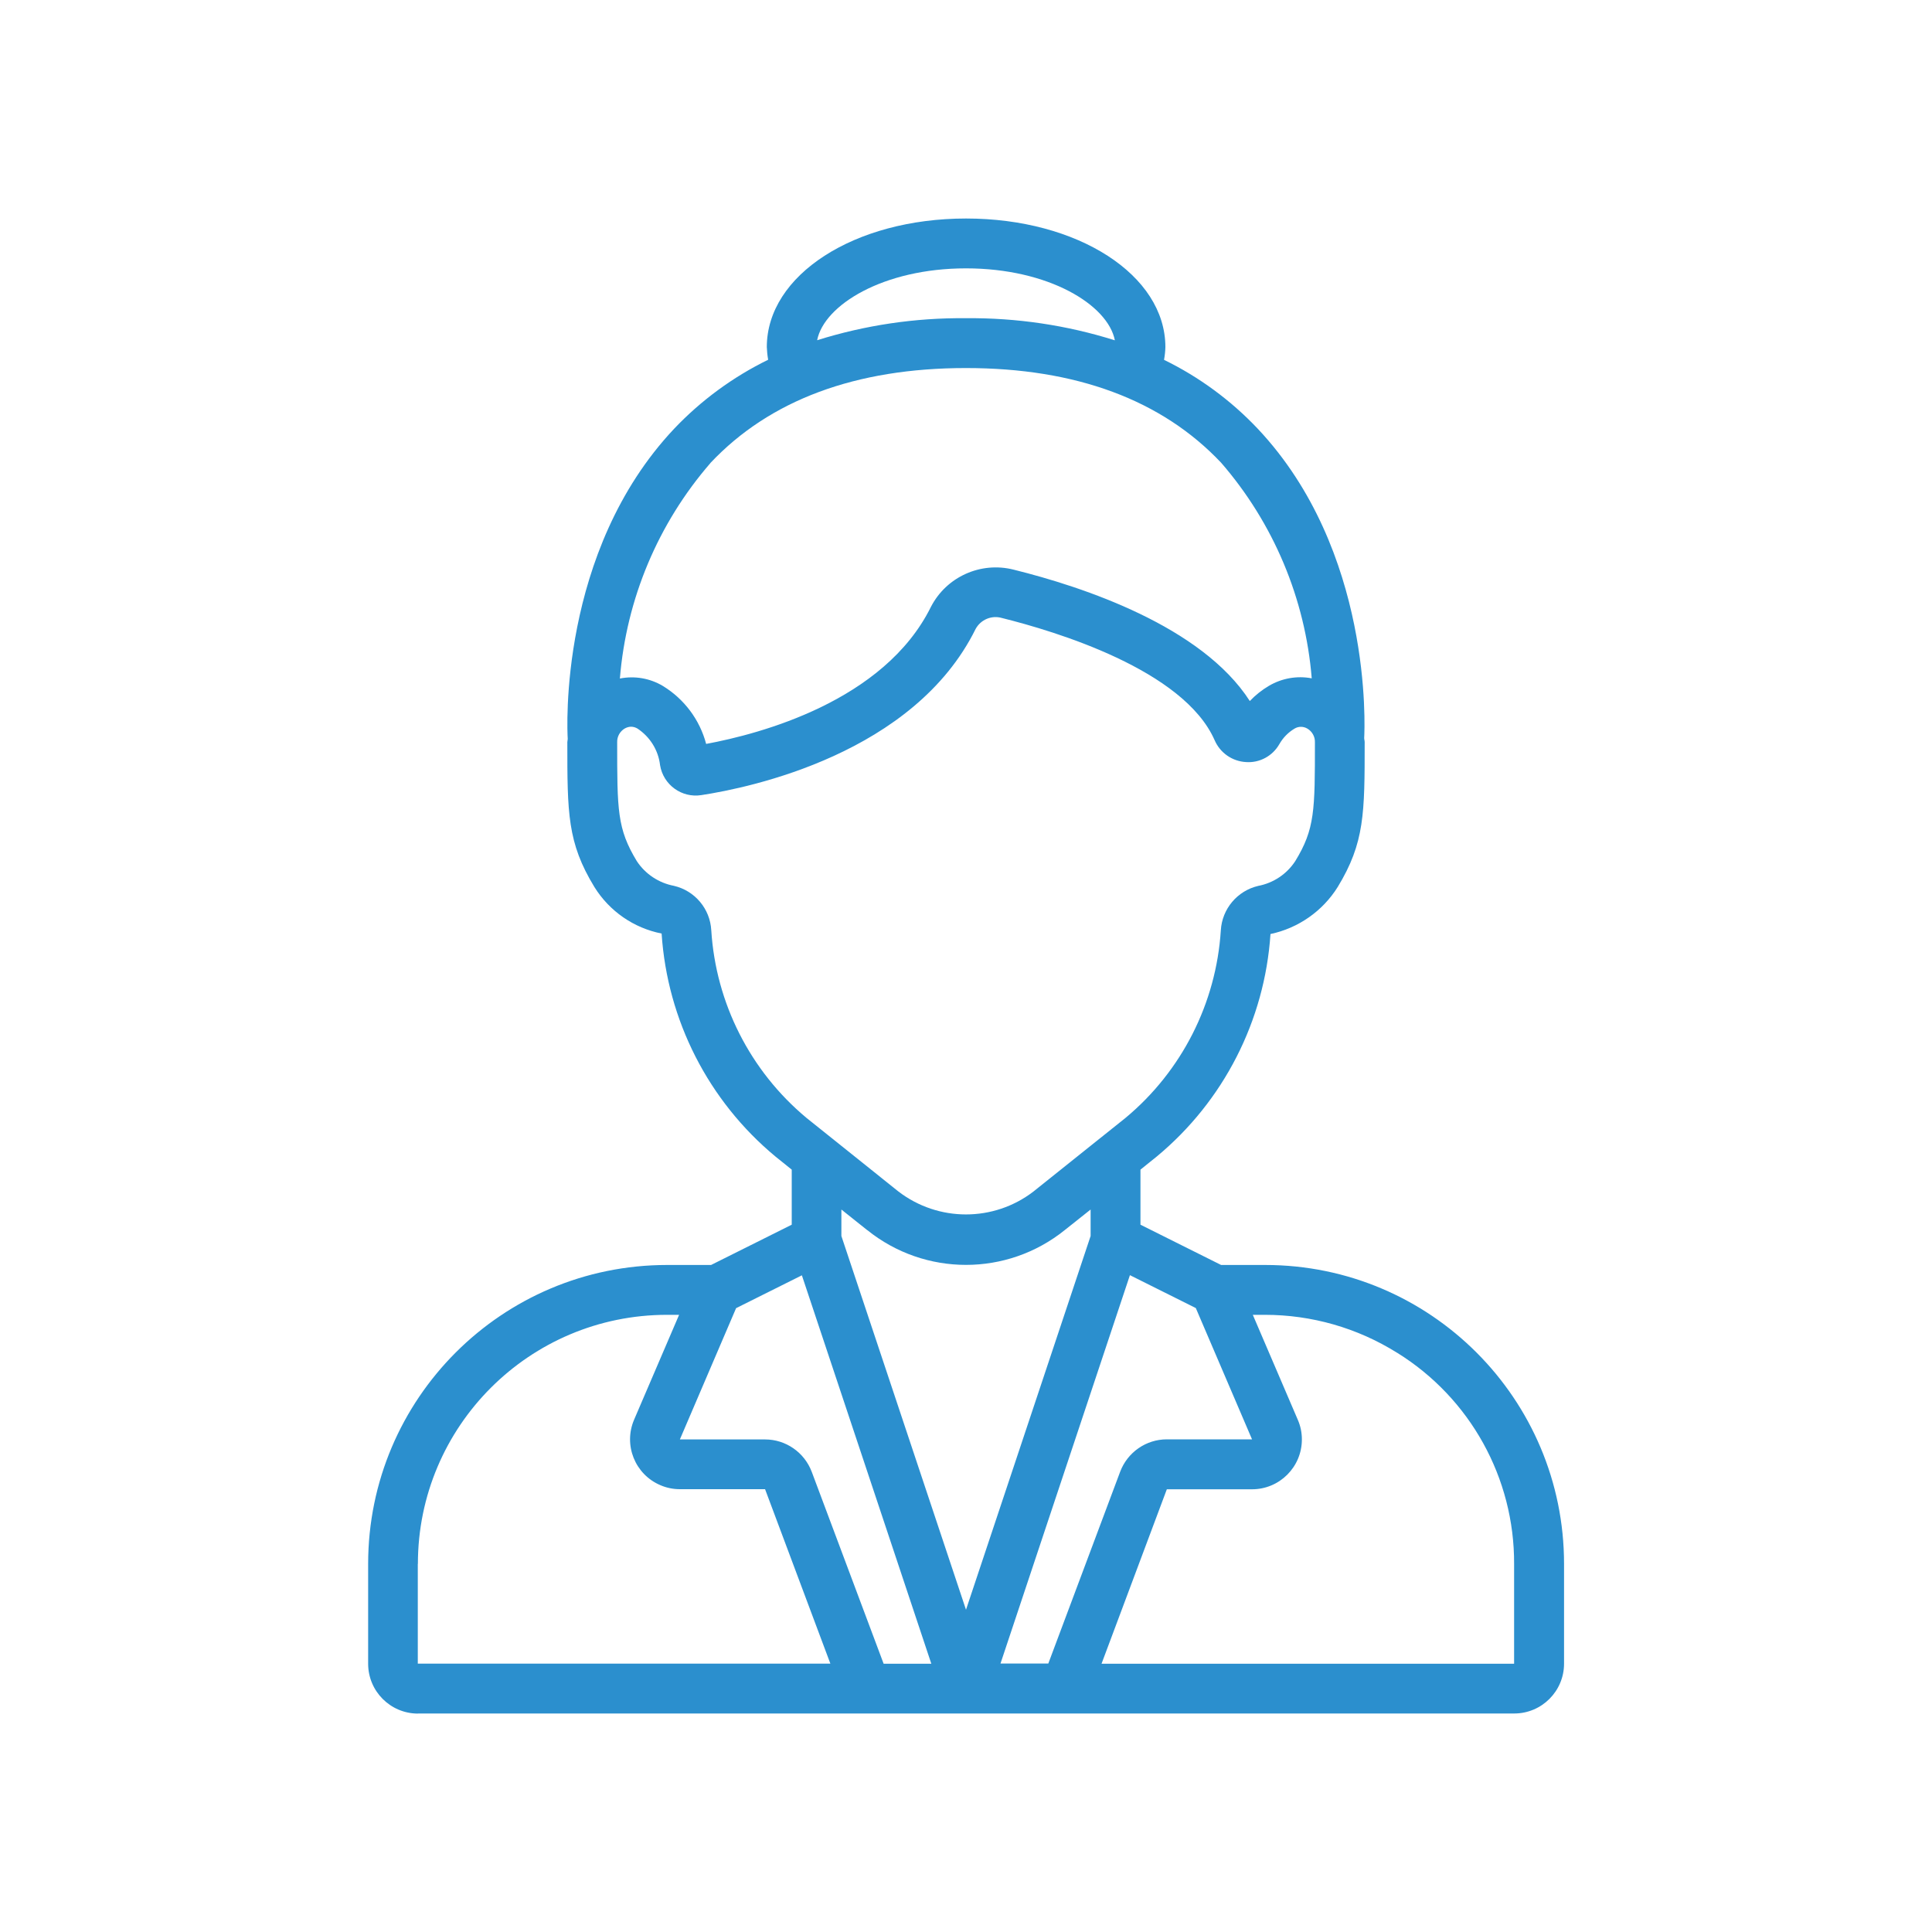 <?xml version="1.0" encoding="UTF-8"?><svg id="Layer_2" xmlns="http://www.w3.org/2000/svg" viewBox="0 0 200 200"><defs><style>.cls-1{fill:#2b8fce;}.cls-2{fill:none;}</style></defs><g id="Layer_1-2"><g><path class="cls-1" d="m43.26,177.38h113.49c2.85,0,5.16-2.31,5.16-5.16v-10.32c0-17.09-13.84-30.94-30.92-30.95-.01,0-.02,0-.03,0h-4.55l-8.35-4.17v-5.7l1.69-1.36c6.92-5.74,11.17-14.06,11.77-23.03,2.88-.61,5.4-2.37,6.96-4.87,2.79-4.59,2.79-7.63,2.79-15,0-.14-.05-.28-.05-.42.06-1.13.87-19.4-11.02-32.02-2.78-2.94-6.07-5.36-9.7-7.13.08-.44.13-.88.14-1.32,0-7.46-9.06-13.31-20.63-13.31s-20.63,5.85-20.63,13.31c.02.44.06.88.14,1.31-3.64,1.78-6.94,4.2-9.73,7.14-12.02,12.75-11.07,31.3-11.02,32.08v.04c0,.11-.04.21-.04.32,0,7.36,0,10.41,2.8,15,1.55,2.5,4.07,4.25,6.96,4.82.59,8.98,4.85,17.33,11.78,23.08l1.69,1.36v5.7l-8.35,4.17h-4.55c-17.09,0-30.94,13.84-30.95,30.93,0,0,0,.02,0,.03v10.32c0,2.85,2.31,5.16,5.16,5.16Zm48.21-5.16l-7.44-19.86c-.76-2.01-2.68-3.35-4.83-3.35h-8.82l5.82-13.59,6.81-3.4,13.4,40.21h-4.95Zm25.51-40.21l6.81,3.4,5.82,13.59h-8.82c-2.15,0-4.07,1.34-4.83,3.35l-7.44,19.86h-4.95l13.4-40.21Zm27.64,8.02c7.57,4.69,12.16,12.97,12.12,21.88v10.32h-42.71l6.76-18.06h8.82c2.85,0,5.16-2.31,5.16-5.16,0-.7-.14-1.39-.42-2.03l-4.66-10.87h1.25c4.83,0,9.57,1.35,13.67,3.92ZM100,27.78c8.57,0,14.7,3.79,15.41,7.45-4.98-1.57-10.18-2.34-15.41-2.29h-.04c-5.21-.05-10.4.72-15.37,2.28.72-3.65,6.85-7.44,15.41-7.44Zm-26.46,20.15c6.14-6.52,15.04-9.83,26.45-9.83s20.28,3.3,26.42,9.8c5.42,6.25,8.71,14.07,9.38,22.32-1.52-.29-3.09-.01-4.42.77-.73.43-1.4.96-1.99,1.58-4.98-7.74-17.23-11.81-24.45-13.6-3.4-.86-6.95.73-8.56,3.85-4.85,9.8-17.77,13.17-23.27,14.19-.66-2.5-2.27-4.65-4.48-6-1.34-.8-2.92-1.07-4.45-.77.67-8.24,3.95-16.05,9.37-22.3Zm.09,48.37c-.12-2.22-1.7-4.1-3.87-4.6-1.57-.3-2.96-1.22-3.84-2.56-2.03-3.35-2.03-5.25-2.03-12.31-.02-.58.29-1.13.79-1.42.2-.11.42-.18.65-.18.23,0,.46.07.66.19,1.3.86,2.16,2.24,2.34,3.79.33,2.03,2.24,3.42,4.27,3.1,5.05-.77,22.02-4.29,28.4-17.21.53-.96,1.65-1.43,2.7-1.13,5.55,1.38,18.83,5.36,22.04,12.66.57,1.31,1.82,2.18,3.25,2.26,1.41.1,2.75-.63,3.45-1.86.38-.67.92-1.22,1.58-1.61.4-.24.9-.24,1.31,0,.5.29.81.84.79,1.42,0,7.06,0,8.97-2.04,12.31-.88,1.34-2.26,2.26-3.84,2.56-2.16.51-3.73,2.38-3.86,4.59-.48,7.55-4.04,14.57-9.85,19.41l-9.54,7.63c-4.12,3.17-9.86,3.17-13.99,0l-9.53-7.63c-5.81-4.85-9.37-11.87-9.84-19.42Zm16.15,31.04c5.97,4.8,14.47,4.8,20.44,0l2.68-2.13v2.74l-12.9,38.69-12.9-38.69v-2.74l2.67,2.13Zm-46.52,34.56c0-14.25,11.55-25.79,25.79-25.79h1.25l-4.66,10.86c-1.12,2.62.09,5.65,2.71,6.77.64.28,1.33.42,2.03.42h8.82l6.76,18.06h-42.71v-10.32Z"/><rect class="cls-2" width="200" height="200"/></g></g></svg>